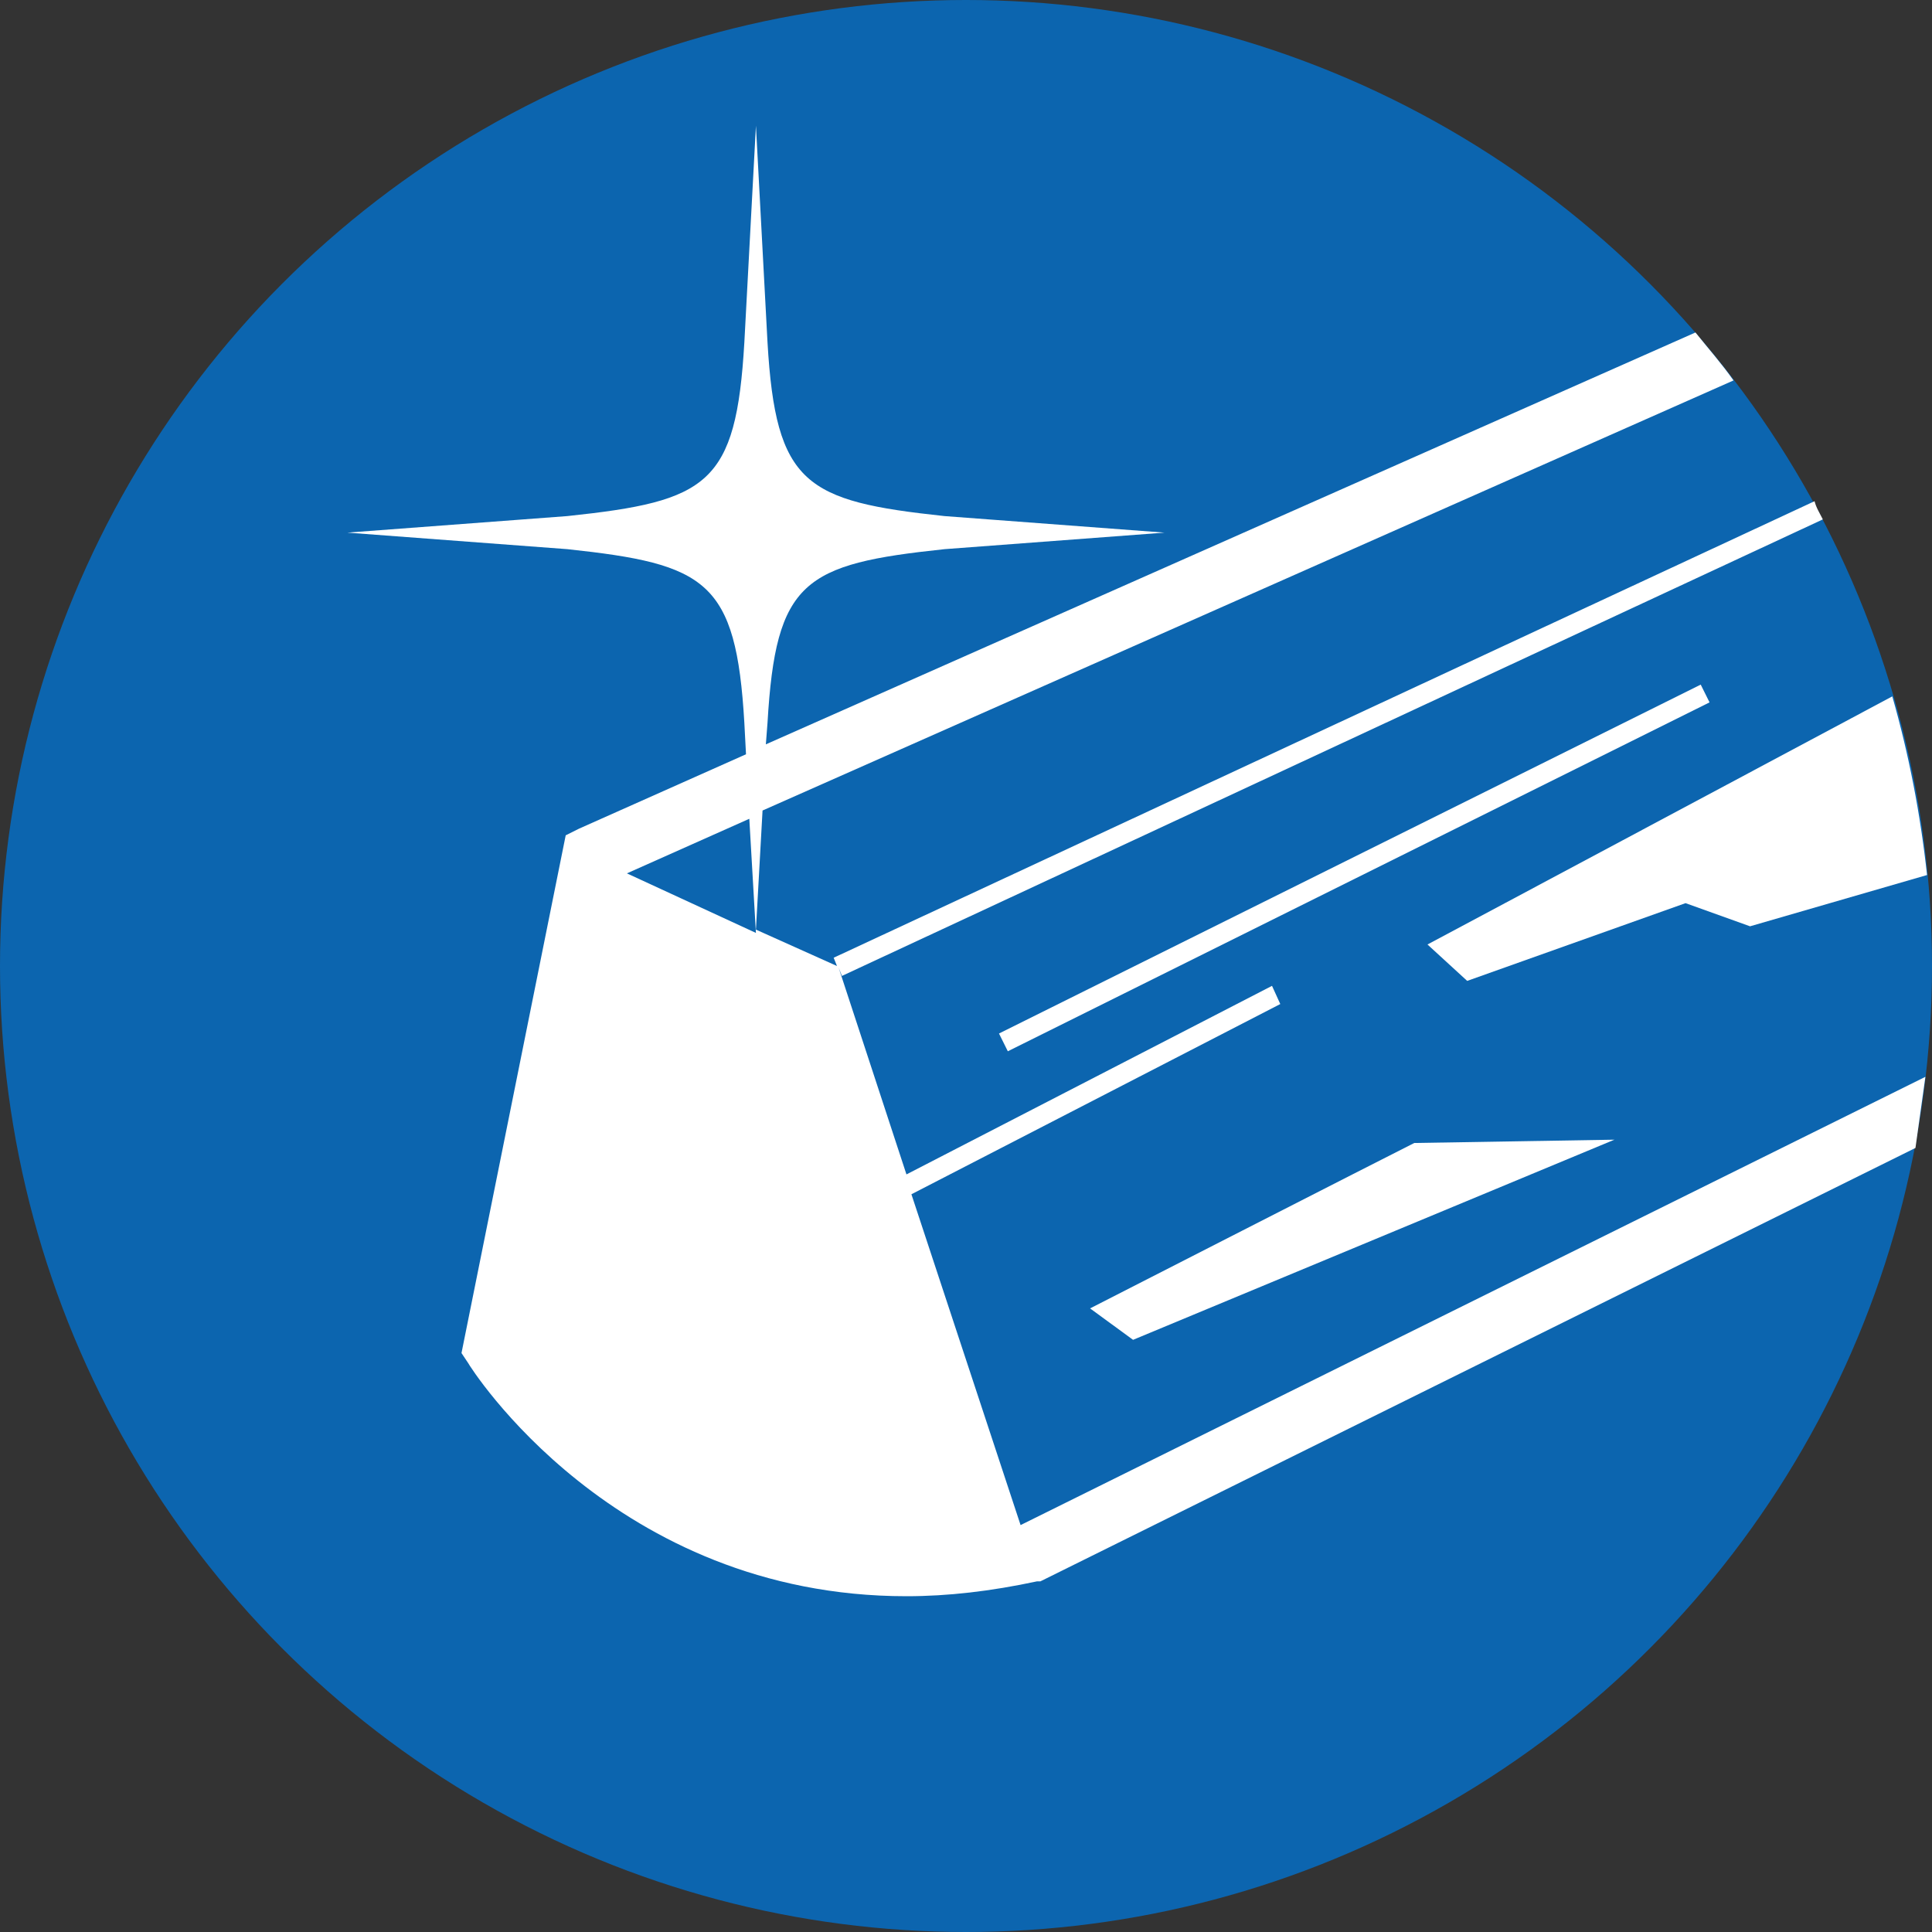 <?xml version="1.0" encoding="utf-8"?>
<!-- Generator: Adobe Illustrator 26.3.1, SVG Export Plug-In . SVG Version: 6.00 Build 0)  -->
<svg version="1.1" id="Calque_1" xmlns="http://www.w3.org/2000/svg" xmlns:xlink="http://www.w3.org/1999/xlink" x="0px" y="0px"
	 viewBox="0 0 116.8 116.8" style="enable-background:new 0 0 116.8 116.8;" xml:space="preserve">
<rect x="0" y="0" width="116.8" height="116.8" fill="#333333" stroke="none"/>
<style type="text/css">
	.st0{fill:#0C65AF;}
	.st1{fill:#FFFFFF;}
</style>
<circle class="st0" cx="58.4" cy="58.4" r="58.4"/>
<g>
	<rect x="58.2" y="51.9" transform="matrix(0.895 -0.445 0.445 0.895 -14.79 41.93)" class="st1" width="47.4" height="1.2"/>
	<path class="st1" d="M116.4,65.1L61.7,92.2l-6.6-20l22.3-11.5l-0.5-1.1L54.8,71l-4.1-12.5l0.2,0.5l59.3-27.6
		c-0.2-0.4-0.4-0.7-0.5-1.1L50.4,57.9l0.2,0.5l-4.9-2.2l0.4-7.2l58.7-26c-0.7-1-1.5-1.9-2.3-2.9L46.3,45l0.1-1.3
		c0.5-8.6,2.2-9.6,10.7-10.5l13.3-1l-13.3-1c-8.4-0.9-10.2-1.9-10.7-10.5L45.7,7.6L45,20.7c-0.5,8.6-2.2,9.6-10.7,10.5l-13.3,1
		l13.3,1c8.4,0.9,10.2,1.9,10.7,10.5l0.1,1.9L35,50.1l-0.8,0.4l-6.3,31.3l0.4,0.6c0.1,0.2,8.8,14.1,26.5,14.1c2.5,0,5.1-0.3,7.9-0.9
		h0.2l52.9-26.2C116,68,116.2,66.5,116.4,65.1z M37.9,52.8l7.4-3.3l0.4,6.9L37.9,52.8z"/>
	<path class="st1" d="M105.8,56l10.7-3.1c-0.4-3.7-1.1-7.3-2.1-10.8l-28.1,15l2.4,2.2l13.2-4.7L105.8,56z"/>
	<path class="st1" d="M65.9,79.1l2.6,1.9l29.1-12.1l-12.1,0.2C83.9,69.9,65.9,79.1,65.9,79.1z"/>
</g>
</svg>
